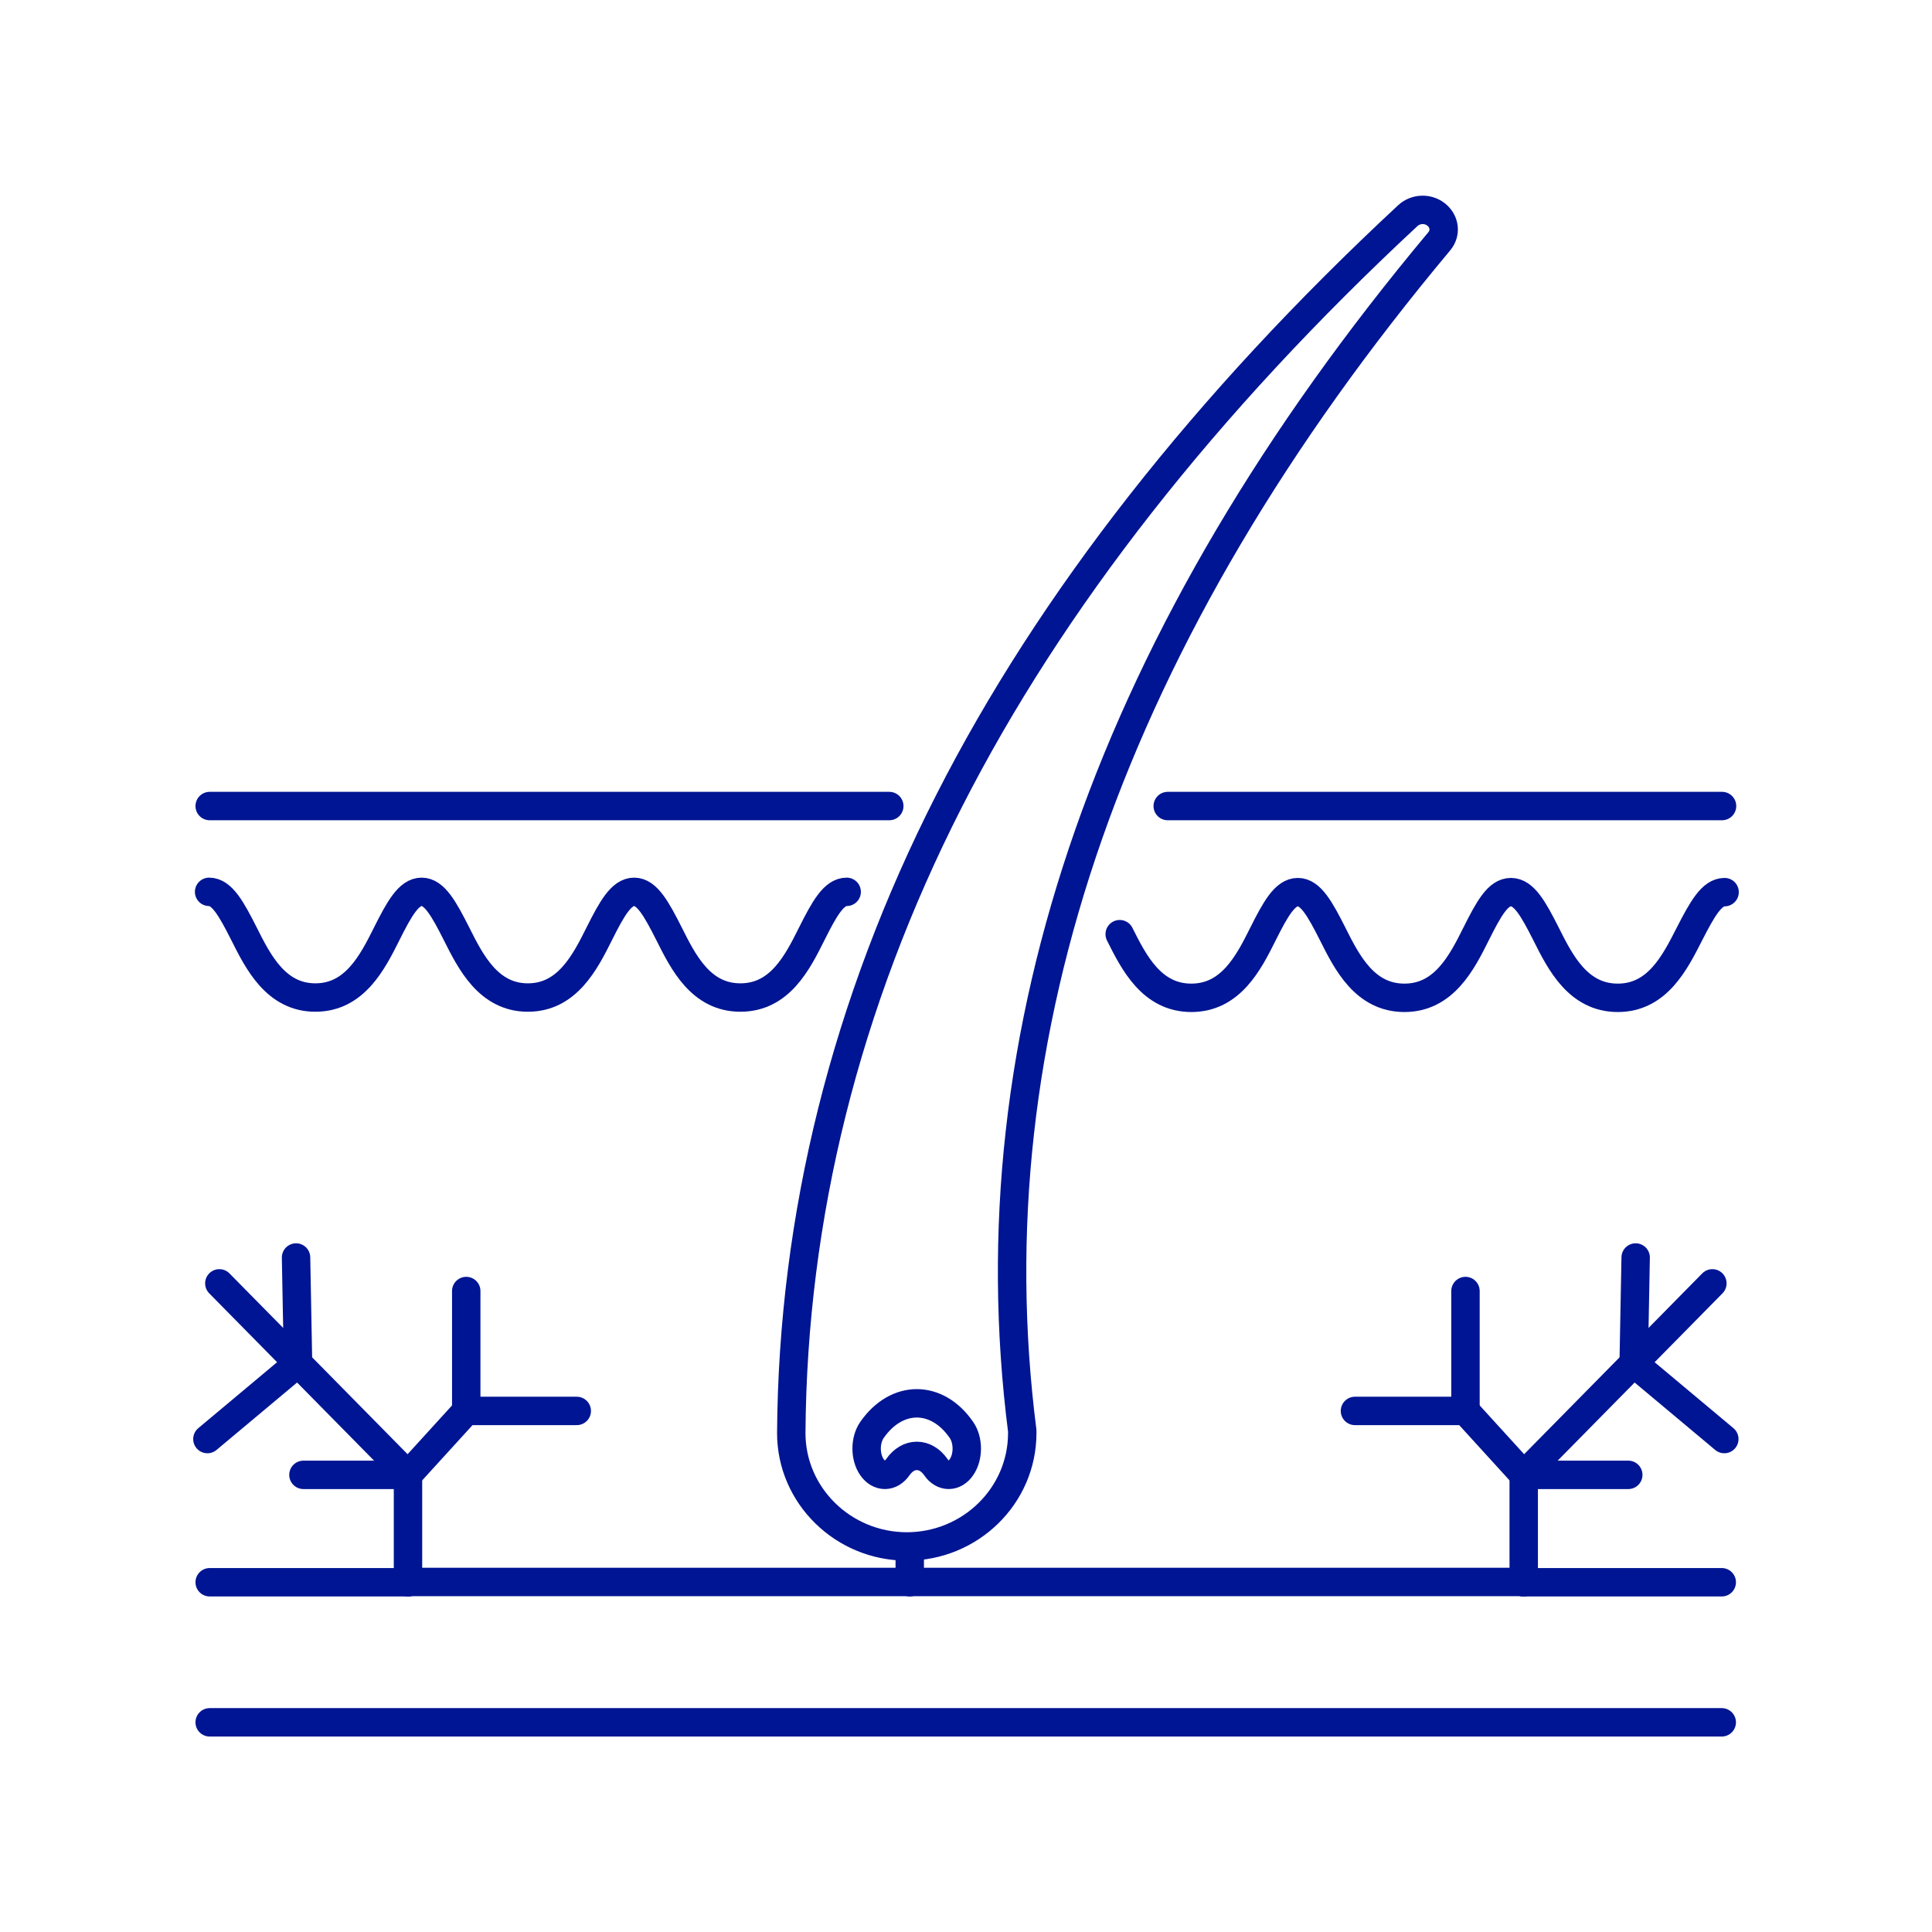 <?xml version="1.0" encoding="UTF-8"?> <svg xmlns="http://www.w3.org/2000/svg" id="Layer_1" viewBox="0 0 68 68"><defs><style>.cls-1{fill:none;stroke:#001593;stroke-linecap:round;stroke-linejoin:round;}</style></defs><path class="cls-1" d="m60.7,31.4c-.45,0-.78.58-1.24,1.48-.51,1-1.13,2.24-2.52,2.24s-2.02-1.24-2.52-2.24c-.45-.89-.78-1.48-1.24-1.48s-.78.58-1.23,1.48c-.5,1-1.13,2.24-2.52,2.24s-2.02-1.24-2.52-2.24c-.45-.89-.78-1.48-1.23-1.48s-.78.58-1.23,1.48c-.5,1-1.13,2.24-2.52,2.24s-2.02-1.24-2.52-2.24"></path><path class="cls-1" d="m29.8,31.39c-.45,0-.78.58-1.23,1.48-.5,1-1.12,2.24-2.51,2.24s-2.01-1.24-2.51-2.24c-.45-.89-.78-1.48-1.23-1.48s-.78.58-1.23,1.48c-.5,1-1.13,2.24-2.51,2.24s-2.01-1.24-2.51-2.24c-.45-.89-.78-1.48-1.23-1.48s-.78.58-1.23,1.48c-.5,1-1.13,2.24-2.51,2.24s-2.01-1.24-2.51-2.24c-.45-.89-.78-1.48-1.23-1.48"></path><path class="cls-1" d="m31.92,54.43c-2.24,0-4.07-1.79-4.07-3.99.05-7.63,1.92-15.11,5.55-22.24,3.59-7.06,9.03-13.99,16.15-20.61.28-.26.72-.27,1.01-.03.29.24.34.64.1.93-11.54,13.8-16.47,27.88-14.68,41.87,0,.03,0,.05,0,.08,0,2.2-1.82,3.99-4.07,3.99Z"></path><path class="cls-1" d="m32.02,55.69v-1.25"></path><path class="cls-1" d="m33.39,51.91c-.16,0-.33-.09-.45-.27-.37-.53-.97-.53-1.34,0-.25.36-.66.36-.91,0-.25-.36-.25-.95,0-1.31.87-1.25,2.29-1.25,3.15,0,.25.36.25.95,0,1.31-.12.18-.29.27-.45.27Z"></path><path class="cls-1" d="m60.6,60.62H7.38"></path><path class="cls-1" d="m41.1,28.37h19.51"></path><path class="cls-1" d="m7.38,28.37h23.92"></path><path class="cls-1" d="m14.36,55.69h-6.98"></path><path class="cls-1" d="m53.63,55.68H14.36"></path><path class="cls-1" d="m60.6,55.69h-6.98"></path><g><polyline class="cls-1" points="53.63 55.69 53.63 51.91 60.27 45.17"></polyline><polyline class="cls-1" points="60.69 50.65 57.5 47.98 57.57 44.26"></polyline><line class="cls-1" x1="57.31" y1="51.91" x2="53.63" y2="51.91"></line><polyline class="cls-1" points="47.69 49.66 51.58 49.66 53.63 51.91"></polyline><line class="cls-1" x1="51.58" y1="45.44" x2="51.58" y2="49.66"></line></g><g><polyline class="cls-1" points="14.36 55.69 14.36 51.91 7.72 45.17"></polyline><polyline class="cls-1" points="7.3 50.65 10.49 47.98 10.42 44.26"></polyline><line class="cls-1" x1="10.68" y1="51.91" x2="14.36" y2="51.91"></line><polyline class="cls-1" points="20.3 49.66 16.41 49.66 14.36 51.91"></polyline><line class="cls-1" x1="16.41" y1="45.44" x2="16.41" y2="49.66"></line></g></svg> 